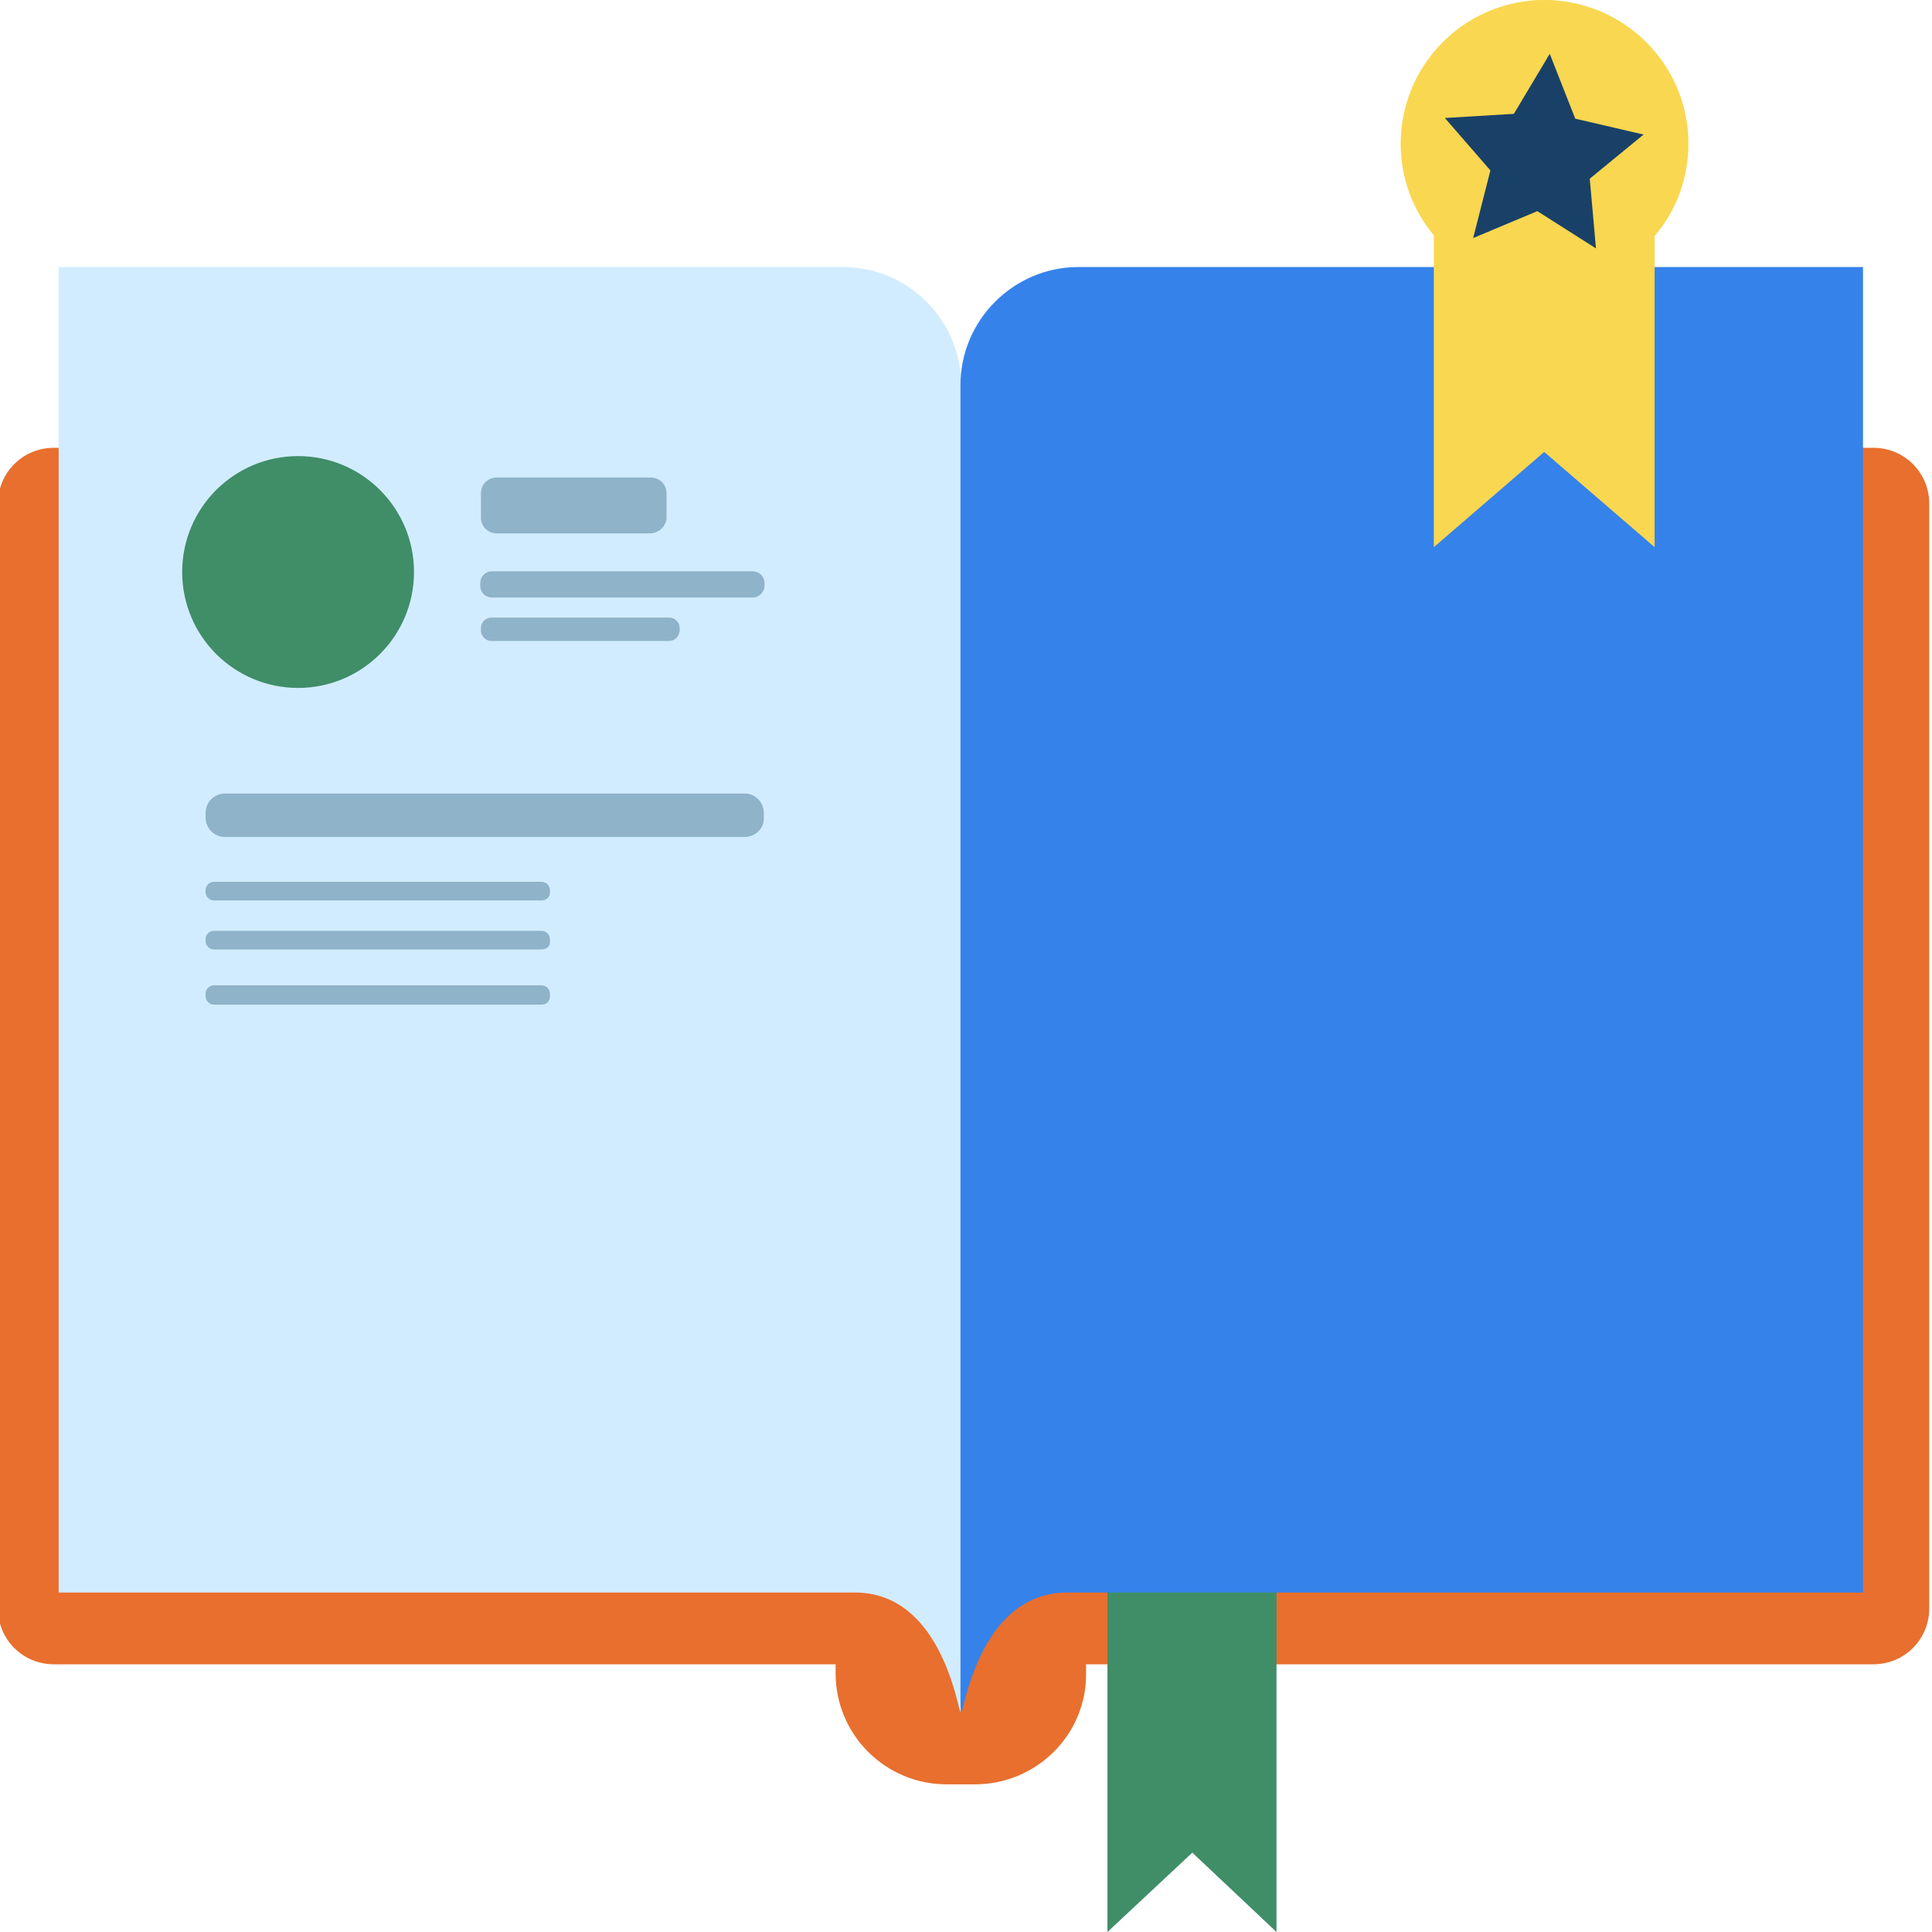 <?xml version="1.0" encoding="utf-8"?>
<!-- Generator: Adobe Illustrator 22.1.0, SVG Export Plug-In . SVG Version: 6.00 Build 0)  -->
<svg version="1.1" id="Layer_3" xmlns="http://www.w3.org/2000/svg" xmlns:xlink="http://www.w3.org/1999/xlink" x="0px" y="0px"
	 viewBox="0 0 280 280" style="enable-background:new 0 0 280 280;" xml:space="preserve">
<style type="text/css">
	.st0{fill:#E86F2D;}
	.st1{fill:#D2ECFF;}
	.st2{fill:#3F8E68;}
	.st3{fill:#3582EB;}
	.st4{fill:#8FB3C9;}
	.st5{fill:#F9D750;}
	.st6{fill:#194168;}
</style>
<path class="st0" d="M271.5,241.2H7.8c-4.5,0-8.1-3.6-8.1-8.1V73c0-4.5,3.6-8.1,8.1-8.1h263.7c4.5,0,8.1,3.6,8.1,8.1v160.1
	C279.6,237.6,276,241.2,271.5,241.2z"/>
<path class="st0" d="M141.3,258.6h-4.1c-8.9,0-16.1-7.2-16.1-16.1v-4.1c0-8.9,7.2-16.1,16.1-16.1h4.1c8.9,0,16.1,7.2,16.1,16.1v4.1
	C157.5,251.4,150.2,258.6,141.3,258.6z"/>
<path class="st1" d="M123.9,230.8H8.5V38.7h113.7c9.4,0,17.1,7.7,17.1,17.1v190.1C139.3,255.5,139.1,230.8,123.9,230.8z"/>
<polygon class="st2" points="185,280 172.8,268.5 160.5,280 160.5,222.2 185,222.2 "/>
<path class="st3" d="M154.7,230.8H270V38.7H156.3c-9.4,0-17.1,7.7-17.1,17.1v190.1C139.3,255.5,139.4,230.8,154.7,230.8z"/>
<circle class="st2" cx="43.2" cy="82.9" r="16.8"/>
<path class="st4" d="M94.2,77.3H72c-1.3,0-2.3-1-2.3-2.3v-3.5c0-1.3,1-2.3,2.3-2.3h22.3c1.3,0,2.3,1,2.3,2.3v3.5
	C96.6,76.2,95.5,77.3,94.2,77.3z"/>
<path class="st4" d="M109.1,86.6H71.3c-0.9,0-1.7-0.7-1.7-1.7v-0.4c0-0.9,0.7-1.7,1.7-1.7h37.8c0.9,0,1.7,0.7,1.7,1.7v0.4
	C110.8,85.8,110,86.6,109.1,86.6z"/>
<path class="st4" d="M96.9,92.9H71.2c-0.8,0-1.5-0.7-1.5-1.5v-0.4c0-0.8,0.7-1.5,1.5-1.5h25.8c0.8,0,1.5,0.7,1.5,1.5v0.4
	C98.4,92.3,97.8,92.9,96.9,92.9z"/>
<path class="st4" d="M107.9,121.3H32.6c-1.6,0-2.8-1.3-2.8-2.8v-0.7c0-1.6,1.3-2.8,2.8-2.8h75.3c1.6,0,2.8,1.3,2.8,2.8v0.7
	C110.8,120,109.5,121.3,107.9,121.3z"/>
<path class="st4" d="M78.5,130.5H31c-0.7,0-1.2-0.6-1.2-1.2v-0.3c0-0.7,0.6-1.2,1.2-1.2h47.5c0.7,0,1.2,0.6,1.2,1.2v0.3
	C79.8,129.9,79.2,130.5,78.5,130.5z"/>
<path class="st4" d="M78.5,137.6H31c-0.7,0-1.2-0.6-1.2-1.2v-0.3c0-0.7,0.6-1.2,1.2-1.2h47.5c0.7,0,1.2,0.6,1.2,1.2v0.3
	C79.8,137.1,79.2,137.6,78.5,137.6z"/>
<path class="st4" d="M78.5,145.6H31c-0.7,0-1.2-0.6-1.2-1.2V144c0-0.7,0.6-1.2,1.2-1.2h47.5c0.7,0,1.2,0.6,1.2,1.2v0.3
	C79.8,145,79.2,145.6,78.5,145.6z"/>
<path class="st5" d="M244.7,20.8c0-10.8-8.3-19.7-18.9-20.7c-0.6-0.1-1.3-0.1-2-0.1s-1.3,0-2,0.1C211.3,1.1,203,10,203,20.8
	c0,5.1,1.8,9.7,4.8,13.3v45.2l16-13.8l16,13.8V34.2C242.9,30.6,244.7,25.9,244.7,20.8z"/>
<polygon class="st6" points="231.3,36 222.8,30.6 213.5,34.5 216,24.7 209.4,17.1 219.4,16.5 224.6,7.8 228.3,17.2 238.2,19.5 
	230.4,25.9 "/>
</svg>
